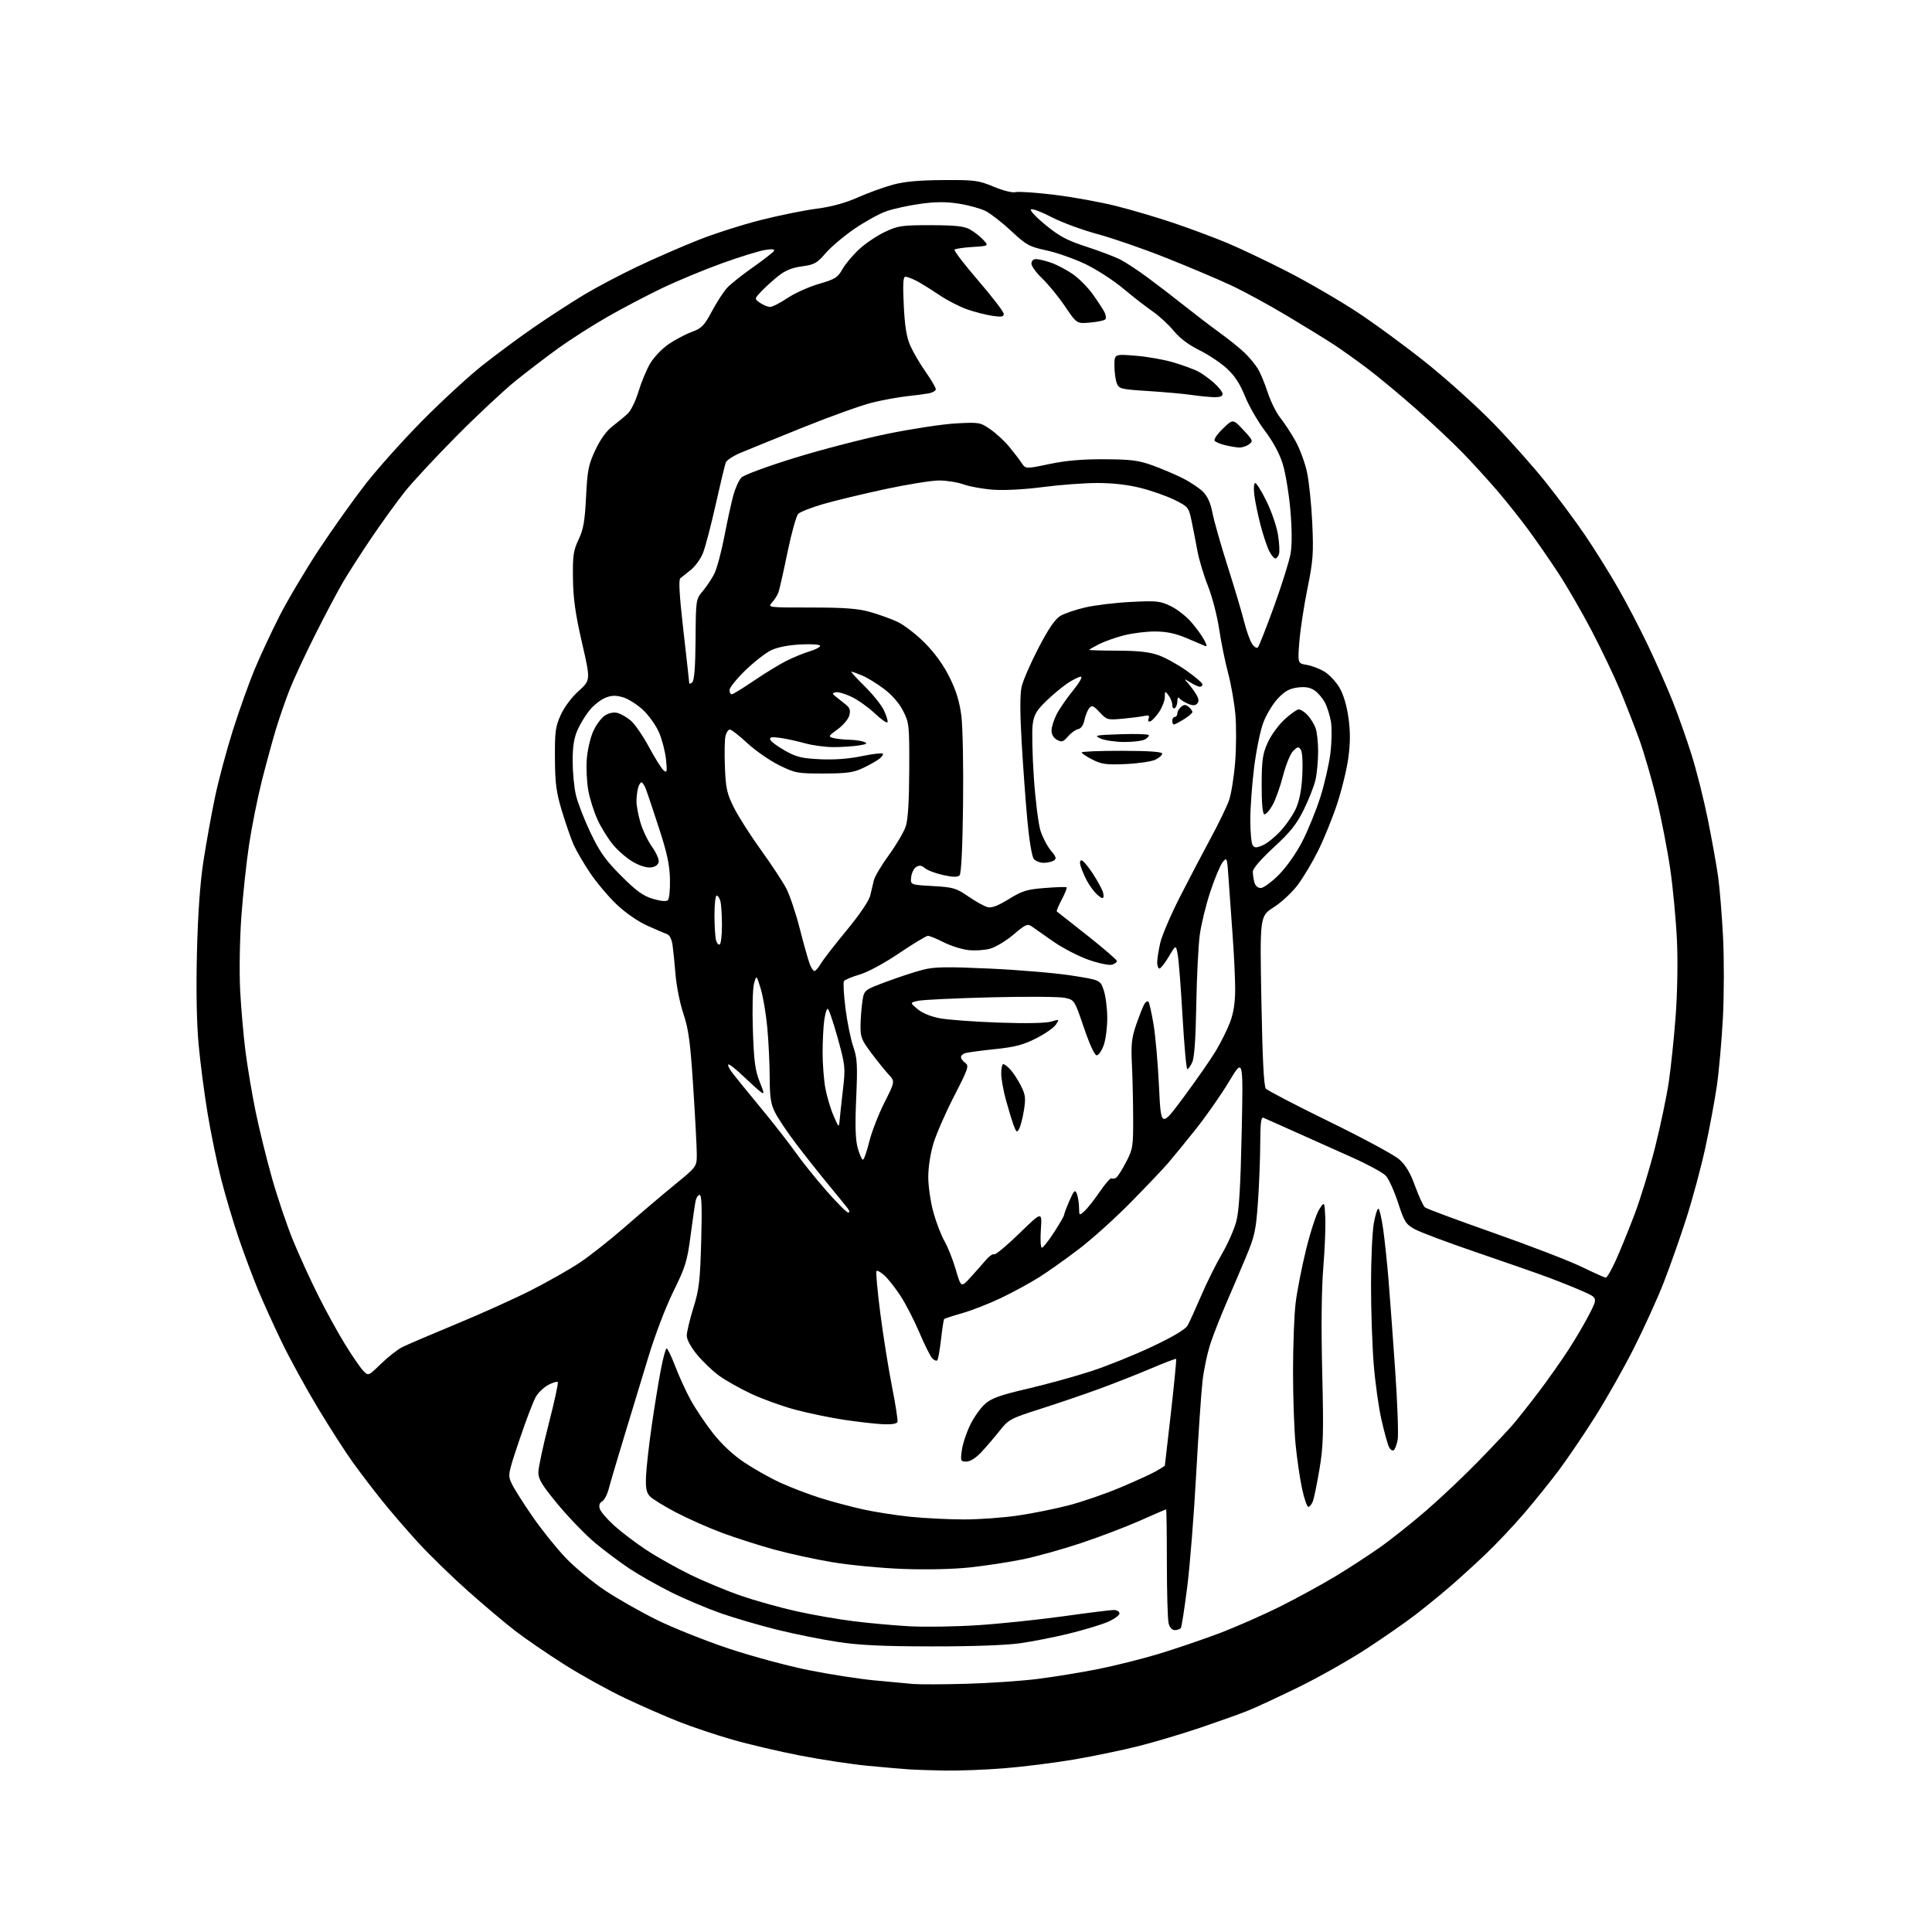 <?xml version="1.0" encoding="UTF-8" standalone="no"?>
<svg 
  version="1.1" 
  xmlns="http://www.w3.org/2000/svg" 
  xmlns:xlink="http://www.w3.org/1999/xlink" 
  xmlns:svg="http://www.w3.org/2000/svg"
  xmlns:rdf="http://www.w3.org/1999/02/22-rdf-syntax-ns#"
  xmlns:cc="http://creativecommons.org/ns#"
  xmlns:dc="http://purl.org/dc/elements/1.1/"
  viewBox="0 0 768 768"
  width="768"
  height="768"
>
<style>svg {background-color: white; }</style>"
<path stroke="none" fill="black" fill-rule="evenodd" d="M375.55,703.83C370.02,703.73 363.48,703.51 361.00,703.33C358.52,703.16 351.32,702.53 345.00,701.94C338.68,701.34 326.57,699.51 318.10,697.86C309.63,696.22 297.45,693.36 291.04,691.51C284.63,689.67 275.13,686.48 269.94,684.44C264.75,682.40 255.10,678.18 248.50,675.06C241.90,671.93 231.01,665.90 224.31,661.66C217.60,657.41 208.83,651.40 204.81,648.30C200.79,645.20 192.32,638.06 185.99,632.43C179.66,626.80 170.78,618.16 166.26,613.23C161.74,608.29 155.21,600.71 151.74,596.38C148.27,592.05 143.10,585.27 140.25,581.31C137.40,577.36 131.18,567.68 126.43,559.81C121.68,551.94 115.19,540.10 112.00,533.50C108.82,526.90 104.53,517.45 102.48,512.50C100.43,507.55 96.99,498.32 94.83,492.00C92.68,485.68 89.59,475.28 87.95,468.89C86.32,462.51 83.90,450.81 82.57,442.89C81.25,434.98 79.61,422.45 78.94,415.06C78.16,406.46 77.93,393.34 78.29,378.56C78.67,363.20 79.53,351.12 80.86,342.39C81.97,335.18 84.03,323.70 85.46,316.89C86.89,310.08 90.11,298.05 92.61,290.17C95.11,282.29 98.97,271.49 101.18,266.17C103.39,260.85 107.86,251.27 111.11,244.87C114.37,238.48 121.45,226.55 126.85,218.37C132.25,210.19 140.59,198.48 145.37,192.35C150.16,186.21 160.25,174.95 167.79,167.32C175.33,159.68 186.00,149.85 191.50,145.46C197.00,141.07 206.45,134.08 212.50,129.92C218.55,125.76 227.44,120.00 232.26,117.11C237.08,114.22 246.53,109.23 253.26,106.03C259.99,102.83 270.83,98.09 277.35,95.50C283.87,92.91 295.18,89.29 302.48,87.45C309.79,85.61 319.75,83.59 324.63,82.96C330.56,82.19 335.98,80.71 341.00,78.48C345.12,76.65 351.43,74.36 355.00,73.40C359.58,72.17 365.49,71.63 375.00,71.58C387.52,71.51 388.97,71.70 395.00,74.22C398.74,75.78 402.42,76.70 403.66,76.38C404.84,76.07 411.81,76.55 419.15,77.44C426.49,78.33 437.68,80.37 444.00,81.97C450.32,83.57 460.68,86.64 467.00,88.80C473.32,90.95 482.55,94.40 487.50,96.45C492.45,98.50 503.18,103.58 511.34,107.75C519.49,111.92 532.09,119.21 539.34,123.97C546.58,128.72 559.25,138.04 567.50,144.67C575.75,151.31 587.67,162.09 594.00,168.63C600.33,175.17 609.46,185.47 614.31,191.51C619.15,197.55 626.18,207.00 629.92,212.50C633.67,218.00 639.58,227.44 643.05,233.49C646.53,239.53 651.99,250.00 655.20,256.76C658.41,263.52 662.78,273.43 664.91,278.77C667.04,284.12 670.41,293.65 672.40,299.95C674.39,306.25 677.33,317.95 678.94,325.95C680.54,333.95 682.36,344.10 682.98,348.50C683.60,352.90 684.48,363.63 684.93,372.35C685.38,381.07 685.35,395.65 684.87,404.75C684.39,413.85 683.29,426.07 682.44,431.90C681.58,437.73 679.52,448.77 677.85,456.44C676.18,464.11 672.78,476.71 670.30,484.44C667.82,492.17 663.76,503.68 661.28,510.00C658.80,516.33 653.46,528.06 649.41,536.08C645.35,544.10 638.35,556.48 633.83,563.58C629.32,570.69 622.92,580.10 619.63,584.50C616.33,588.90 610.17,596.55 605.94,601.50C601.71,606.45 594.70,613.88 590.36,618.00C586.02,622.12 579.55,628.00 575.98,631.05C572.42,634.11 566.40,639.00 562.62,641.92C558.84,644.84 550.06,650.94 543.12,655.47C536.18,659.99 523.98,666.88 516.00,670.77C508.02,674.66 499.02,678.84 496.00,680.05C492.98,681.26 484.65,684.24 477.50,686.67C470.35,689.10 459.13,692.45 452.56,694.11C446.00,695.77 434.30,698.19 426.56,699.49C418.83,700.80 406.45,702.35 399.05,702.93C391.65,703.52 381.08,703.92 375.55,703.83zM383.98,669.34C393.05,669.09 405.74,668.23 412.19,667.44C418.64,666.64 429.50,664.87 436.32,663.52C443.14,662.16 454.05,659.43 460.57,657.46C467.08,655.48 477.83,651.83 484.46,649.34C491.08,646.84 502.12,641.99 509.00,638.55C515.88,635.10 525.77,629.69 531.00,626.52C536.23,623.35 544.07,618.25 548.43,615.18C552.80,612.12 561.12,605.49 566.94,600.47C572.75,595.44 582.06,586.64 587.63,580.91C593.20,575.19 599.31,568.70 601.22,566.50C603.13,564.30 607.76,558.45 611.52,553.50C615.28,548.55 620.71,540.85 623.59,536.39C626.47,531.94 630.23,525.51 631.95,522.10C635.07,515.92 635.07,515.92 629.28,513.35C626.10,511.94 619.90,509.45 615.50,507.81C611.10,506.17 598.27,501.69 587.00,497.85C575.73,494.01 564.70,489.88 562.50,488.68C558.84,486.68 558.27,485.79 555.73,478.05C554.21,473.40 552.03,468.59 550.88,467.37C549.73,466.15 543.77,462.90 537.64,460.16C531.51,457.41 521.33,452.85 515.00,450.02C508.68,447.19 502.94,444.63 502.25,444.33C501.29,443.91 500.99,446.35 500.96,454.64C500.94,460.61 500.53,471.12 500.04,478.00C499.24,489.25 498.75,491.45 495.16,500.00C492.97,505.23 489.52,513.33 487.48,518.00C485.45,522.67 482.70,529.62 481.39,533.43C480.07,537.24 478.56,544.22 478.03,548.93C477.49,553.64 476.34,570.55 475.47,586.50C474.60,602.45 473.01,622.41 471.94,630.86C470.86,639.31 469.73,646.62 469.43,647.11C469.13,647.60 468.06,648.00 467.05,648.00C465.89,648.00 464.97,647.00 464.54,645.29C464.16,643.80 463.85,633.00 463.85,621.29C463.84,609.58 463.71,600.00 463.55,600.00C463.39,600.00 458.67,602.03 453.07,604.52C447.47,607.00 436.85,611.04 429.47,613.49C422.09,615.94 411.66,618.84 406.28,619.92C400.90,621.01 391.55,622.43 385.50,623.08C378.91,623.78 368.29,624.03 359.00,623.68C350.48,623.36 337.88,622.17 331.00,621.02C324.12,619.88 313.57,617.57 307.53,615.91C301.50,614.24 292.28,611.28 287.03,609.33C281.79,607.39 273.56,603.74 268.74,601.22C263.92,598.70 259.20,595.78 258.26,594.73C256.94,593.28 256.60,591.38 256.81,586.67C256.97,583.27 257.97,574.42 259.03,567.00C260.10,559.58 261.72,549.56 262.64,544.75C263.55,539.94 264.61,536.00 264.99,536.00C265.37,536.00 266.94,539.26 268.47,543.25C270.00,547.24 272.75,553.25 274.60,556.61C276.44,559.97 280.39,565.84 283.37,569.66C286.86,574.11 291.34,578.30 295.87,581.34C299.76,583.95 306.27,587.60 310.34,589.46C314.41,591.31 321.46,594.01 326.02,595.45C330.57,596.88 338.17,598.92 342.90,599.97C347.63,601.02 356.16,602.36 361.86,602.94C367.55,603.52 377.17,604.00 383.23,604.00C389.29,604.00 398.96,603.30 404.73,602.44C410.51,601.59 419.56,599.76 424.86,598.38C430.16,597.01 439.45,593.80 445.50,591.25C451.55,588.70 457.96,585.76 459.75,584.71C461.54,583.66 463.02,582.73 463.04,582.65C463.07,582.57 464.16,573.05 465.47,561.51C466.78,549.96 467.70,540.37 467.53,540.19C467.35,540.01 462.83,541.73 457.49,544.01C452.14,546.28 442.98,549.89 437.14,552.03C431.29,554.18 420.78,557.75 413.80,559.99C401.63,563.87 400.94,564.24 397.36,568.77C395.30,571.37 392.03,575.19 390.10,577.25C387.91,579.59 385.68,581.00 384.16,581.00C381.85,581.00 381.76,580.77 382.35,576.47C382.69,573.97 384.19,569.44 385.68,566.40C387.17,563.35 389.84,559.59 391.61,558.04C394.17,555.79 397.64,554.56 408.66,551.99C416.27,550.21 427.68,547.07 434.00,544.99C440.32,542.92 451.20,538.52 458.16,535.22C466.47,531.28 471.26,528.41 472.12,526.86C472.84,525.56 475.27,520.23 477.51,515.00C479.76,509.77 483.49,502.28 485.79,498.35C488.09,494.41 490.65,488.61 491.47,485.44C492.55,481.29 493.15,471.42 493.59,450.09C494.22,420.50 494.22,420.50 488.55,429.96C485.43,435.16 479.45,443.71 475.27,448.96C471.08,454.21 466.10,460.30 464.20,462.50C462.30,464.70 455.74,471.60 449.62,477.83C443.51,484.06 434.23,492.42 429.00,496.42C423.77,500.42 416.57,505.53 413.00,507.77C409.43,510.02 402.68,513.69 398.00,515.93C393.32,518.17 386.40,520.89 382.62,521.97C378.83,523.05 375.55,524.12 375.33,524.33C375.11,524.55 374.54,528.20 374.07,532.43C373.59,536.66 372.92,540.41 372.58,540.75C372.23,541.10 371.33,540.73 370.58,539.94C369.82,539.15 367.51,534.52 365.45,529.66C363.38,524.81 360.02,518.28 357.99,515.16C355.95,512.05 353.10,508.41 351.65,507.08C350.20,505.75 348.74,504.92 348.42,505.25C348.10,505.57 348.79,513.18 349.95,522.17C351.11,531.15 353.21,544.26 354.60,551.29C356.00,558.33 356.96,564.61 356.75,565.24C356.51,565.98 354.37,566.31 350.93,566.15C347.94,566.01 341.00,565.21 335.50,564.39C330.00,563.56 321.28,561.75 316.13,560.37C310.97,559.00 303.10,556.16 298.63,554.06C294.16,551.96 288.41,548.73 285.86,546.87C283.31,545.02 279.37,541.26 277.11,538.52C274.63,535.52 273.00,532.51 273.00,530.94C273.00,529.52 274.18,524.56 275.62,519.93C277.92,512.53 278.30,509.27 278.74,493.25C279.10,480.31 278.92,475.00 278.14,475.00C277.53,475.00 276.82,476.01 276.54,477.25C276.27,478.49 275.37,484.68 274.54,491.00C273.18,501.38 272.50,503.57 267.62,513.50C264.47,519.92 260.28,530.96 257.56,540.00C255.00,548.52 250.69,562.70 247.99,571.50C245.30,580.30 242.61,589.40 242.02,591.72C241.42,594.04 240.23,596.33 239.36,596.82C238.30,597.41 237.99,598.40 238.44,599.81C238.81,600.96 241.41,603.98 244.22,606.51C247.03,609.03 252.74,613.36 256.91,616.12C261.09,618.88 269.00,623.33 274.50,626.01C280.00,628.69 289.05,632.45 294.62,634.36C300.18,636.27 309.96,639.01 316.35,640.44C322.74,641.88 333.03,643.68 339.23,644.45C345.43,645.23 355.45,646.13 361.50,646.47C367.55,646.81 379.73,646.62 388.56,646.05C397.39,645.48 412.69,643.88 422.56,642.51C432.43,641.13 441.51,640.00 442.75,640.00C443.99,640.00 445.00,640.62 445.00,641.38C445.00,642.13 442.86,643.66 440.25,644.78C437.64,645.89 430.77,647.96 425.00,649.37C419.23,650.79 410.45,652.52 405.50,653.22C399.98,654.00 386.43,654.49 370.50,654.47C350.96,654.45 341.64,654.01 333.00,652.69C326.68,651.73 315.94,649.58 309.14,647.90C302.34,646.22 292.25,643.28 286.72,641.36C281.20,639.43 272.30,635.68 266.95,633.02C261.59,630.36 254.13,626.14 250.36,623.64C246.59,621.15 240.39,616.51 236.58,613.34C232.78,610.16 226.14,603.31 221.83,598.11C215.52,590.49 214.00,588.01 214.00,585.33C214.00,583.50 215.86,574.78 218.13,565.97C220.40,557.15 222.02,549.69 221.72,549.39C221.43,549.09 219.77,549.58 218.05,550.47C216.32,551.37 214.10,553.44 213.10,555.08C212.10,556.72 209.15,564.43 206.54,572.20C201.81,586.29 201.80,586.35 203.50,589.92C204.44,591.89 208.17,597.77 211.79,603.00C215.42,608.23 221.33,615.58 224.94,619.35C228.55,623.11 235.50,628.87 240.39,632.15C245.28,635.42 254.60,640.72 261.10,643.93C267.59,647.13 280.47,652.26 289.70,655.34C298.94,658.41 313.25,662.27 321.50,663.92C329.75,665.57 341.45,667.39 347.50,667.97C353.55,668.55 360.52,669.20 363.00,669.41C365.48,669.62 374.92,669.59 383.98,669.34zM520.09,599.00C519.57,599.00 518.44,595.74 517.58,591.75C516.72,587.76 515.57,579.84 515.01,574.14C514.45,568.45 514.00,555.39 514.00,545.12C514.00,534.85 514.46,522.63 515.03,517.97C515.59,513.31 517.45,503.78 519.17,496.78C520.88,489.79 523.23,482.59 524.39,480.78C526.50,477.50 526.50,477.50 526.82,484.00C526.99,487.57 526.63,496.53 526.03,503.91C525.32,512.46 525.17,527.50 525.60,545.41C526.19,569.78 526.05,574.89 524.51,584.00C523.54,589.77 522.37,595.51 521.90,596.75C521.43,597.99 520.62,599.00 520.09,599.00zM554.01,576.49C553.51,576.80 552.68,576.26 552.17,575.28C551.66,574.30 550.31,569.45 549.18,564.50C548.04,559.55 546.63,549.45 546.05,542.05C545.47,534.65 545.00,520.51 545.00,510.63C545.00,500.75 545.50,489.82 546.10,486.34C546.71,482.86 547.56,480.23 547.98,480.49C548.41,480.76 549.26,484.47 549.85,488.74C550.45,493.01 551.39,501.90 551.94,508.50C552.48,515.10 553.68,531.36 554.60,544.63C555.52,557.91 555.96,570.38 555.59,572.35C555.22,574.32 554.51,576.18 554.01,576.49zM151.45,542.13C154.23,539.43 158.03,536.45 159.89,535.51C161.76,534.57 171.44,530.43 181.39,526.31C191.35,522.19 204.77,516.13 211.22,512.85C217.67,509.56 226.22,504.72 230.22,502.08C234.22,499.45 242.45,492.96 248.50,487.67C254.55,482.38 263.44,474.84 268.25,470.91C277.00,463.76 277.00,463.76 276.98,458.63C276.97,455.81 276.33,443.82 275.56,432.00C274.41,414.24 273.73,409.19 271.67,403.00C270.29,398.88 268.89,391.90 268.54,387.50C268.19,383.10 267.65,377.78 267.35,375.68C267.02,373.37 266.15,371.64 265.15,371.31C264.24,371.01 260.67,369.49 257.21,367.92C253.50,366.24 248.52,362.77 245.05,359.46C241.82,356.38 237.09,350.76 234.54,346.96C232.00,343.17 229.06,338.14 228.02,335.78C226.98,333.43 224.90,327.45 223.40,322.50C221.12,314.96 220.66,311.55 220.60,301.50C220.52,290.91 220.79,288.88 222.89,284.22C224.29,281.11 227.23,277.18 230.03,274.67C234.78,270.39 234.78,270.39 231.34,255.45C228.72,244.04 227.87,238.01 227.76,230.00C227.63,220.83 227.92,218.87 229.99,214.50C231.92,210.44 232.48,207.24 232.97,197.50C233.50,186.87 233.92,184.74 236.67,178.88C238.70,174.56 241.08,171.27 243.55,169.38C245.63,167.80 248.34,165.55 249.58,164.38C250.81,163.22 252.72,159.28 253.81,155.64C254.91,152.00 256.98,147.00 258.42,144.54C259.87,142.08 263.13,138.63 265.68,136.88C268.23,135.12 272.38,132.92 274.91,131.98C278.96,130.48 279.91,129.51 283.01,123.71C284.95,120.09 287.65,115.92 289.01,114.44C290.38,112.96 294.98,109.30 299.24,106.30C303.49,103.31 307.27,100.37 307.64,99.77C308.10,99.03 306.99,98.91 304.07,99.37C301.73,99.75 294.13,102.10 287.16,104.60C280.20,107.10 269.49,111.54 263.37,114.46C257.25,117.38 247.35,122.58 241.37,126.01C235.39,129.45 226.72,134.98 222.11,138.30C217.49,141.63 209.84,147.46 205.11,151.27C200.37,155.08 189.74,165.01 181.47,173.35C173.21,181.68 163.94,191.65 160.89,195.50C157.83,199.35 151.92,207.52 147.76,213.65C143.60,219.79 138.40,227.89 136.21,231.65C134.01,235.42 129.05,244.80 125.19,252.50C121.32,260.20 116.82,269.88 115.18,274.01C113.55,278.15 111.05,285.35 109.64,290.01C108.24,294.68 105.72,303.92 104.05,310.55C102.38,317.18 100.13,328.43 99.04,335.55C97.96,342.67 96.56,355.70 95.93,364.50C95.30,373.42 95.09,386.25 95.46,393.50C95.82,400.65 96.78,411.68 97.59,418.00C98.41,424.32 100.21,435.06 101.61,441.86C103.00,448.66 105.93,460.54 108.11,468.27C110.29,476.00 114.06,487.14 116.47,493.04C118.89,498.94 123.41,508.84 126.52,515.04C129.63,521.25 134.43,529.96 137.18,534.41C139.92,538.86 143.12,543.52 144.28,544.77C146.39,547.05 146.39,547.05 151.45,542.13zM385.87,507.70C387.97,505.39 390.72,502.28 391.99,500.78C393.26,499.29 394.70,498.32 395.19,498.62C395.68,498.92 400.17,495.19 405.17,490.33C414.25,481.50 414.25,481.50 413.76,488.75C413.49,492.74 413.67,496.00 414.16,496.00C414.64,496.00 416.83,493.23 419.02,489.84C421.21,486.46 423.00,483.35 423.00,482.93C423.00,482.51 423.95,479.99 425.11,477.33C426.93,473.16 427.33,472.77 428.04,474.50C428.49,475.60 428.89,478.03 428.93,479.90C429.00,483.31 429.00,483.31 431.12,481.40C432.29,480.36 435.01,476.90 437.18,473.72C439.34,470.55 441.44,468.16 441.85,468.41C442.26,468.66 443.08,468.56 443.67,468.18C444.26,467.81 446.03,465.02 447.61,462.00C450.32,456.82 450.48,455.81 450.45,444.50C450.43,437.90 450.20,428.23 449.95,423.00C449.57,414.94 449.84,412.51 451.77,407.00C453.01,403.43 454.45,399.84 454.96,399.03C455.47,398.22 456.17,397.84 456.52,398.18C456.86,398.53 457.77,402.56 458.54,407.15C459.32,411.74 460.30,422.88 460.72,431.89C461.50,448.29 461.50,448.29 470.47,436.21C475.40,429.57 481.14,421.33 483.21,417.91C485.28,414.48 487.88,409.25 488.99,406.30C490.36,402.63 491.00,398.49 491.00,393.26C491.00,389.05 490.55,379.51 490.00,372.05C489.45,364.60 488.73,354.46 488.39,349.52C487.80,340.80 487.73,340.61 486.04,342.70C485.09,343.88 482.87,349.16 481.13,354.43C479.38,359.70 477.48,367.49 476.91,371.75C476.35,376.01 475.73,388.50 475.54,399.50C475.31,412.79 474.78,420.42 473.94,422.25C473.25,423.76 472.36,425.00 471.98,425.00C471.59,425.00 470.75,415.66 470.09,404.25C469.44,392.84 468.57,381.70 468.17,379.50C467.44,375.50 467.44,375.50 464.63,380.25C463.08,382.86 461.40,385.00 460.90,385.00C460.41,385.00 460.00,383.91 460.00,382.58C460.00,381.24 460.55,377.76 461.21,374.83C461.88,371.90 465.41,363.65 469.06,356.50C472.70,349.35 478.25,338.77 481.37,333.00C484.50,327.23 487.75,320.48 488.60,318.00C489.45,315.52 490.53,308.77 490.99,303.00C491.45,297.23 491.49,288.68 491.08,284.00C490.66,279.32 489.36,271.90 488.18,267.50C487.00,263.10 485.40,255.22 484.62,250.00C483.84,244.78 481.84,237.08 480.17,232.90C478.50,228.72 476.62,222.42 475.97,218.90C475.33,215.38 474.29,210.03 473.65,207.00C472.54,201.68 472.32,201.41 467.00,198.76C463.98,197.25 457.94,195.12 453.59,194.01C448.43,192.70 442.41,192.00 436.26,192.00C431.08,192.00 421.36,192.72 414.67,193.60C407.58,194.54 399.37,194.99 395.00,194.68C390.88,194.40 385.53,193.45 383.12,192.58C380.72,191.71 376.29,191.00 373.30,191.00C370.30,191.00 360.57,192.57 351.67,194.48C342.78,196.40 331.73,199.06 327.11,200.41C322.50,201.75 318.09,203.48 317.31,204.26C316.53,205.04 314.61,211.94 313.03,219.59C311.46,227.24 309.84,234.40 309.44,235.50C309.03,236.60 307.90,238.40 306.91,239.50C305.13,241.49 305.19,241.50 322.31,241.50C335.46,241.50 340.95,241.90 345.68,243.21C349.07,244.15 354.02,245.93 356.68,247.15C359.33,248.38 364.27,252.18 367.65,255.60C371.65,259.64 375.08,264.41 377.48,269.26C380.11,274.58 381.44,278.95 382.16,284.60C382.71,288.95 383.01,304.74 382.83,319.70C382.62,337.31 382.12,347.28 381.43,347.97C380.66,348.74 378.79,348.70 374.93,347.85C371.94,347.19 368.69,345.97 367.69,345.12C366.34,343.97 365.45,343.85 364.19,344.64C363.26,345.23 362.36,347.06 362.20,348.71C361.89,351.72 361.89,351.72 370.77,352.22C378.96,352.69 380.07,353.01 384.96,356.38C387.88,358.39 391.31,360.29 392.58,360.61C394.20,361.02 396.71,360.07 401.01,357.41C406.34,354.12 408.19,353.55 415.32,352.99C419.82,352.63 423.71,352.51 423.97,352.72C424.23,352.93 423.37,355.12 422.07,357.57C420.77,360.03 419.88,362.16 420.10,362.32C420.32,362.48 425.79,366.79 432.25,371.89C438.71,377.00 444.00,381.56 444.00,382.02C444.00,382.49 443.12,383.14 442.05,383.48C440.98,383.82 436.82,382.96 432.82,381.57C428.82,380.18 422.46,376.90 418.70,374.27C414.93,371.65 411.04,368.92 410.05,368.21C408.48,367.09 407.58,367.50 402.91,371.48C399.98,373.99 395.76,376.53 393.54,377.13C391.32,377.73 387.40,377.97 384.83,377.66C382.26,377.36 377.89,375.96 375.11,374.56C372.34,373.15 369.53,372.00 368.87,372.00C368.21,372.00 363.07,375.10 357.45,378.90C351.40,382.98 344.96,386.45 341.67,387.41C338.61,388.30 335.82,389.48 335.48,390.03C335.14,390.58 335.41,395.42 336.08,400.77C336.75,406.12 338.13,412.94 339.15,415.92C340.78,420.67 340.93,423.23 340.35,436.59C339.87,447.71 340.04,453.08 340.98,456.42C341.68,458.94 342.60,461.00 343.02,461.00C343.44,461.00 344.56,457.84 345.50,453.98C346.45,450.12 349.15,443.12 351.51,438.42C355.80,429.88 355.80,429.88 353.30,427.19C351.92,425.71 348.82,421.87 346.40,418.65C342.48,413.44 342.01,412.24 342.07,407.65C342.11,404.82 342.45,400.48 342.82,398.02C343.50,393.54 343.50,393.54 352.50,390.19C357.45,388.35 363.97,386.22 366.99,385.46C371.45,384.33 376.43,384.25 393.49,385.03C405.05,385.56 419.63,386.80 425.91,387.78C437.32,389.56 437.32,389.56 438.72,393.53C439.48,395.71 440.13,400.65 440.15,404.50C440.17,408.35 439.54,413.30 438.74,415.50C437.95,417.70 436.69,419.50 435.95,419.50C435.13,419.50 433.15,415.20 430.87,408.51C427.13,397.52 427.13,397.51 423.32,396.66C421.22,396.19 408.02,396.10 394.00,396.45C379.98,396.80 366.96,397.42 365.09,397.82C361.67,398.55 361.67,398.55 364.73,401.12C366.63,402.72 370.03,404.12 373.65,404.79C376.87,405.39 387.38,406.16 397.00,406.50C407.84,406.88 415.77,406.73 417.84,406.10C421.14,405.10 421.16,405.12 419.74,407.29C418.95,408.51 415.42,410.96 411.90,412.75C406.79,415.35 403.49,416.22 395.50,417.05C390.00,417.63 384.71,418.33 383.75,418.62C382.79,418.90 382.00,419.62 382.00,420.21C382.00,420.80 382.77,421.84 383.71,422.53C385.28,423.68 384.91,424.78 379.32,435.64C375.96,442.16 372.27,450.58 371.11,454.36C369.86,458.41 369.00,463.93 369.00,467.88C369.00,471.54 369.92,477.86 371.04,481.92C372.17,485.98 374.15,491.14 375.46,493.40C376.76,495.65 378.78,500.74 379.94,504.70C382.05,511.90 382.05,511.90 385.87,507.70zM638.31,507.91C638.76,507.96 640.51,504.96 642.20,501.25C643.89,497.54 647.25,489.32 649.66,483.00C652.07,476.68 655.80,464.50 657.95,455.94C660.10,447.38 662.55,435.68 663.39,429.94C664.23,424.20 665.45,412.52 666.09,404.00C666.78,394.98 667.00,382.44 666.62,374.00C666.26,366.02 665.06,353.20 663.95,345.50C662.83,337.80 660.37,325.14 658.46,317.37C656.56,309.60 653.48,299.03 651.61,293.87C649.74,288.72 646.34,280.00 644.06,274.50C641.77,269.00 636.73,258.43 632.85,251.00C628.97,243.57 622.99,233.20 619.54,227.93C616.10,222.67 610.65,214.80 607.42,210.43C604.20,206.07 598.67,199.12 595.13,195.00C591.60,190.88 585.51,184.20 581.60,180.16C577.70,176.13 569.33,168.24 563.00,162.64C556.67,157.04 547.90,149.75 543.50,146.44C539.10,143.12 533.02,138.80 530.00,136.83C526.98,134.86 518.65,129.74 511.50,125.46C504.35,121.18 494.31,115.72 489.18,113.34C484.05,110.95 472.58,106.10 463.68,102.55C454.78,99.00 442.49,94.74 436.37,93.08C430.25,91.43 422.09,88.43 418.24,86.42C414.38,84.40 410.64,82.95 409.92,83.19C409.15,83.45 411.44,85.97 415.48,89.31C421.13,93.96 424.07,95.53 431.89,98.08C437.13,99.78 443.17,102.07 445.31,103.16C447.44,104.25 452.35,107.47 456.20,110.32C460.06,113.17 466.61,118.20 470.75,121.50C474.90,124.80 481.26,129.66 484.90,132.30C488.53,134.93 492.99,138.53 494.82,140.30C496.64,142.06 498.96,144.85 499.97,146.50C500.99,148.15 502.77,152.42 503.93,155.99C505.10,159.56 507.32,164.06 508.88,166.01C510.44,167.95 513.15,172.06 514.89,175.15C516.63,178.23 518.72,183.85 519.54,187.63C520.36,191.41 521.31,200.57 521.65,208.00C522.19,220.01 521.98,222.88 519.72,234.00C518.33,240.88 516.88,250.37 516.51,255.11C515.84,263.71 515.84,263.71 519.46,264.30C521.45,264.62 524.64,265.85 526.55,267.03C528.46,268.21 531.13,271.07 532.49,273.40C534.03,276.03 535.37,280.51 536.03,285.29C536.80,290.81 536.79,295.28 535.99,301.23C535.38,305.78 533.34,314.11 531.47,319.74C529.60,325.37 526.21,333.70 523.95,338.24C521.69,342.78 518.04,348.89 515.84,351.81C513.64,354.74 509.36,358.72 506.32,360.66C500.80,364.19 500.80,364.19 501.42,397.76C501.84,420.81 502.40,431.78 503.19,432.73C503.82,433.49 515.18,439.40 528.42,445.87C541.66,452.33 554.15,459.06 556.16,460.83C558.79,463.14 560.58,466.13 562.53,471.51C564.03,475.61 565.78,479.41 566.43,479.94C567.07,480.48 579.28,485.02 593.55,490.04C607.82,495.05 623.55,501.11 628.50,503.49C633.45,505.88 637.87,507.87 638.31,507.91zM337.16,482.00C337.84,482.00 337.75,481.35 336.91,480.25C336.17,479.29 332.60,474.90 328.97,470.50C325.34,466.10 319.65,458.90 316.32,454.50C312.99,450.10 309.30,444.61 308.13,442.29C306.40,438.87 305.99,436.25 305.97,428.29C305.95,422.91 305.52,414.00 305.01,408.50C304.50,403.00 303.32,396.02 302.39,393.00C300.70,387.50 300.70,387.50 299.73,391.00C299.20,392.94 299.00,401.17 299.28,409.50C299.69,421.72 300.18,425.50 301.94,429.91C303.89,434.79 303.92,435.19 302.30,433.97C301.31,433.23 298.15,430.37 295.27,427.62C292.40,424.87 289.81,422.86 289.51,423.16C289.21,423.45 289.97,425.00 291.20,426.60C292.42,428.19 297.51,434.45 302.51,440.50C307.51,446.55 313.66,454.43 316.18,458.00C318.70,461.57 324.20,468.44 328.42,473.25C332.63,478.06 336.56,482.00 337.16,482.00zM405.12,448.74C404.26,450.29 404.01,450.15 403.02,447.54C402.40,445.92 401.02,441.43 399.95,437.56C398.88,433.70 398.00,428.84 398.00,426.77C398.00,424.70 398.37,423.00 398.83,423.00C399.28,423.00 400.58,424.01 401.71,425.25C402.85,426.49 404.71,429.36 405.85,431.64C407.64,435.21 407.80,436.56 407.02,441.38C406.52,444.47 405.66,447.78 405.12,448.74zM333.75,445.50C333.89,443.85 334.48,438.34 335.07,433.25C336.11,424.29 336.04,423.64 332.96,412.50C331.21,406.18 329.43,401.00 329.02,401.00C328.61,401.00 327.99,403.09 327.64,405.64C327.29,408.19 327.00,413.96 327.00,418.46C327.00,422.95 327.49,429.30 328.09,432.57C328.69,435.83 330.15,440.75 331.34,443.50C333.40,448.26 333.51,448.36 333.75,445.50zM323.76,386.00C324.20,386.00 325.36,384.66 326.33,383.02C327.30,381.38 331.90,375.44 336.56,369.81C341.63,363.69 345.39,358.15 345.92,356.04C346.40,354.09 347.06,351.33 347.38,349.90C347.70,348.47 350.38,343.97 353.34,339.90C356.30,335.83 359.32,330.70 360.05,328.50C360.94,325.79 361.39,318.53 361.44,306.00C361.50,288.18 361.41,287.32 359.00,282.60C357.45,279.55 354.59,276.25 351.45,273.88C348.68,271.78 344.76,269.38 342.74,268.53C340.72,267.69 338.79,267.00 338.44,267.00C338.10,267.00 340.47,269.60 343.69,272.78C346.92,275.95 350.37,280.25 351.35,282.32C352.33,284.39 352.99,286.53 352.81,287.07C352.63,287.61 350.39,286.08 347.83,283.66C345.27,281.24 341.12,278.27 338.61,277.05C336.10,275.84 333.26,275.00 332.31,275.18C330.79,275.47 330.76,275.68 332.03,276.76C332.84,277.44 334.58,278.82 335.90,279.83C337.80,281.28 338.16,282.22 337.63,284.34C337.26,285.82 335.18,288.31 332.99,289.89C329.25,292.60 329.15,292.81 331.26,293.37C332.49,293.70 335.30,294.01 337.50,294.06C339.70,294.10 342.38,294.48 343.46,294.91C345.03,295.52 344.64,295.80 341.46,296.32C339.28,296.68 334.79,296.98 331.47,296.99C328.15,297.00 322.98,296.31 319.97,295.46C316.96,294.62 312.53,293.65 310.12,293.32C306.76,292.85 305.84,293.02 306.17,294.02C306.41,294.73 309.03,296.69 311.99,298.36C316.55,300.94 318.68,301.46 325.99,301.81C331.59,302.08 337.37,301.66 342.46,300.60C346.78,299.71 350.58,299.25 350.90,299.57C351.23,299.90 350.60,300.85 349.50,301.68C348.40,302.52 345.48,304.16 343.00,305.33C339.27,307.09 336.62,307.46 327.48,307.48C316.99,307.50 316.13,307.34 309.70,304.18C305.99,302.35 300.32,298.41 297.09,295.43C293.87,292.44 290.74,290.00 290.14,290.00C289.53,290.00 288.75,291.14 288.40,292.53C288.05,293.92 287.95,299.47 288.16,304.86C288.51,313.45 288.95,315.45 291.77,321.08C293.54,324.61 298.40,332.23 302.57,338.00C306.74,343.77 311.27,350.67 312.64,353.33C314.00,355.99 316.40,363.19 317.97,369.33C319.54,375.47 321.30,381.74 321.89,383.25C322.47,384.76 323.31,386.00 323.76,386.00zM286.11,375.43C286.60,375.13 286.99,371.65 286.99,367.69C286.98,363.74 286.70,359.49 286.37,358.25C286.04,357.01 285.37,356.00 284.88,356.00C284.40,356.00 284.01,359.49 284.01,363.75C284.02,368.01 284.30,372.51 284.63,373.74C284.96,374.97 285.63,375.73 286.11,375.43zM265.50,357.83C266.05,357.31 266.42,353.54 266.32,349.46C266.19,343.80 265.16,339.00 261.98,329.27C259.70,322.25 257.36,315.26 256.79,313.75C256.22,312.24 255.41,311.00 255.00,311.00C254.58,311.00 253.96,312.01 253.63,313.25C253.30,314.49 253.02,316.88 253.01,318.57C253.01,320.26 253.72,324.08 254.61,327.06C255.50,330.04 257.56,334.35 259.20,336.63C260.84,338.92 262.03,341.62 261.84,342.64C261.61,343.82 260.46,344.62 258.70,344.82C257.03,345.01 254.16,344.11 251.52,342.56C249.10,341.15 245.53,338.05 243.59,335.67C241.65,333.30 238.91,328.87 237.52,325.82C236.13,322.78 234.49,317.64 233.89,314.39C233.28,311.15 232.99,305.57 233.24,301.98C233.49,298.40 234.63,293.38 235.76,290.82C236.89,288.26 238.98,285.41 240.40,284.47C242.00,283.42 243.91,283.01 245.42,283.39C246.75,283.72 249.14,285.09 250.73,286.43C252.32,287.76 255.57,292.49 257.97,296.94C260.36,301.38 262.99,305.57 263.82,306.26C265.14,307.35 265.25,306.81 264.75,301.89C264.43,298.80 263.18,293.97 261.97,291.16C260.76,288.35 257.85,284.27 255.49,282.10C253.14,279.93 249.53,277.69 247.47,277.12C244.67,276.35 242.94,276.42 240.57,277.41C238.83,278.13 236.12,280.25 234.55,282.11C232.97,283.98 230.77,287.52 229.66,290.00C228.17,293.31 227.64,296.62 227.64,302.50C227.64,306.90 228.21,312.98 228.92,316.00C229.62,319.02 232.24,325.77 234.73,331.00C238.44,338.76 240.68,341.90 246.92,348.16C252.97,354.21 255.62,356.13 259.54,357.30C262.68,358.23 264.87,358.43 265.50,357.83zM438.24,357.00C437.75,357.00 436.42,355.99 435.29,354.75C434.16,353.51 432.56,351.15 431.74,349.50C430.92,347.85 429.94,345.49 429.56,344.25C429.14,342.90 429.29,342.00 429.92,342.00C430.50,342.00 432.52,344.36 434.40,347.25C436.28,350.14 438.11,353.51 438.47,354.75C438.84,355.99 438.73,357.00 438.24,357.00zM501.18,353.00C502.25,353.00 505.48,350.64 508.35,347.75C511.40,344.68 515.27,339.18 517.68,334.50C519.94,330.10 523.17,322.18 524.85,316.89C526.53,311.60 528.33,303.73 528.86,299.39C529.39,295.05 529.49,289.48 529.09,287.00C528.69,284.52 527.59,281.04 526.66,279.26C525.72,277.48 523.83,275.28 522.46,274.38C520.68,273.22 518.73,272.91 515.73,273.31C512.51,273.74 510.64,274.80 507.90,277.74C505.91,279.87 503.33,284.18 502.16,287.31C500.98,290.45 499.34,298.51 498.51,305.22C497.68,311.94 497.01,321.28 497.02,325.97C497.02,330.66 497.43,335.13 497.92,335.91C498.67,337.08 499.33,337.11 501.88,336.05C503.57,335.35 506.80,332.77 509.06,330.31C511.33,327.86 514.10,323.77 515.23,321.22C516.58,318.15 517.42,313.71 517.69,308.05C517.94,303.12 517.68,298.86 517.09,298.00C516.20,296.70 515.80,296.77 514.05,298.51C512.95,299.61 511.14,304.03 510.04,308.33C508.94,312.63 507.05,317.93 505.83,320.09C504.61,322.26 503.14,323.88 502.56,323.68C501.89,323.45 501.51,319.05 501.53,311.91C501.56,302.17 501.91,299.73 503.90,295.27C505.18,292.40 508.19,288.24 510.59,286.02C512.99,283.81 515.56,282.00 516.30,282.00C517.04,282.00 518.60,283.01 519.76,284.25C520.92,285.49 522.35,287.77 522.93,289.32C523.52,290.86 523.99,295.14 523.98,298.82C523.96,302.49 523.49,307.52 522.93,310.00C522.36,312.48 520.28,317.80 518.29,321.82C515.43,327.65 512.98,330.72 506.35,336.82C501.22,341.55 498.02,345.27 498.02,346.50C498.02,347.60 498.30,349.51 498.63,350.75C498.99,352.11 500.01,353.00 501.18,353.00zM414.87,342.98C413.43,342.99 411.67,342.30 410.96,341.45C410.21,340.55 409.13,334.09 408.40,326.20C407.70,318.66 406.68,304.62 406.12,294.98C405.44,283.26 405.44,275.99 406.11,273.00C406.66,270.55 409.67,263.62 412.79,257.61C416.72,250.04 419.38,246.13 421.45,244.87C423.08,243.88 427.59,242.34 431.46,241.45C435.33,240.56 443.51,239.58 449.64,239.27C459.78,238.76 461.19,238.91 465.39,240.94C467.92,242.17 471.61,245.05 473.58,247.34C475.56,249.63 477.85,252.80 478.69,254.40C479.88,256.68 479.92,257.17 478.85,256.70C478.11,256.38 474.80,254.98 471.50,253.58C467.24,251.78 463.66,251.04 459.14,251.02C455.65,251.01 450.05,251.71 446.70,252.58C443.36,253.44 438.91,255.03 436.81,256.10C434.71,257.17 433.00,258.17 433.00,258.33C433.00,258.49 438.06,258.64 444.25,258.65C452.40,258.68 456.88,259.17 460.50,260.45C463.25,261.42 468.31,264.22 471.75,266.66C475.19,269.10 478.00,271.53 478.00,272.05C478.00,272.57 477.53,273.00 476.96,273.00C476.40,273.00 474.71,272.24 473.21,271.30C470.50,269.60 470.50,269.60 472.63,272.05C473.79,273.40 475.24,275.44 475.83,276.60C476.60,278.09 476.60,279.00 475.83,279.77C475.06,280.54 474.00,280.52 472.13,279.69C470.68,279.06 469.17,278.08 468.77,277.52C468.36,276.96 468.02,277.49 468.02,278.69C468.01,279.90 467.55,281.16 467.00,281.50C466.45,281.84 466.00,281.28 466.00,280.25C466.00,279.22 465.34,277.51 464.53,276.44C463.12,274.57 463.06,274.60 463.03,277.10C463.01,278.53 461.99,281.20 460.75,283.03C459.51,284.85 457.94,286.53 457.25,286.76C456.47,287.01 456.22,286.59 456.59,285.62C457.05,284.43 456.66,284.20 454.84,284.60C453.55,284.89 449.70,285.38 446.28,285.70C440.28,286.25 439.95,286.16 437.14,283.15C434.62,280.45 434.05,280.23 432.98,281.52C432.30,282.34 431.45,284.47 431.08,286.25C430.67,288.27 429.73,289.62 428.58,289.84C427.56,290.04 425.75,291.34 424.55,292.73C422.67,294.92 422.07,295.11 420.19,294.10C418.83,293.37 418.00,291.98 418.00,290.42C418.00,289.05 418.90,286.16 420.00,284.00C421.10,281.84 424.03,277.58 426.51,274.54C429.09,271.37 430.44,269.00 429.65,269.00C428.90,269.00 426.53,270.17 424.39,271.59C422.25,273.02 418.40,276.23 415.82,278.73C411.99,282.46 411.03,284.11 410.51,287.95C410.15,290.52 410.36,300.02 410.97,309.06C411.58,318.10 412.78,327.65 413.63,330.28C414.48,332.91 416.34,336.44 417.75,338.12C419.86,340.63 420.07,341.34 418.91,342.07C418.14,342.57 416.32,342.98 414.87,342.98zM447.50,303.72C439.75,304.06 437.91,303.82 434.25,301.95C431.91,300.76 430.00,299.48 430.00,299.10C430.00,298.73 437.20,298.44 446.00,298.46C456.87,298.48 462.00,298.85 462.00,299.59C462.00,300.19 460.76,301.27 459.25,302.00C457.74,302.72 452.45,303.50 447.50,303.72zM446.82,294.95C443.34,294.93 439.15,294.31 437.50,293.57C434.72,292.34 435.31,292.21 445.35,291.87C451.31,291.67 456.39,291.81 456.63,292.20C456.86,292.58 456.17,293.37 455.09,293.95C454.01,294.53 450.29,294.98 446.82,294.95zM466.63,288.00C466.28,288.00 466.00,287.32 466.00,286.50C466.00,285.68 466.45,285.00 467.00,285.00C467.55,285.00 468.00,284.38 468.00,283.62C468.00,282.86 468.68,281.68 469.50,281.00C470.70,280.01 471.30,280.01 472.50,281.00C473.32,281.68 474.00,282.60 474.00,283.04C474.00,283.48 472.48,284.77 470.63,285.92C468.78,287.06 466.98,288.00 466.63,288.00zM290.87,276.00C291.35,276.00 295.29,273.59 299.62,270.64C303.96,267.69 309.75,264.14 312.50,262.75C315.25,261.36 319.41,259.65 321.75,258.95C324.09,258.26 326.00,257.26 326.00,256.74C326.00,256.19 322.74,255.95 318.25,256.18C313.34,256.43 309.03,257.28 306.50,258.50C304.30,259.57 299.69,263.17 296.25,266.51C292.81,269.85 290.00,273.35 290.00,274.29C290.00,275.23 290.39,276.00 290.87,276.00zM275.19,271.21C276.00,270.40 276.42,264.95 276.50,254.14C276.61,238.35 276.63,238.23 279.35,234.99C280.86,233.20 282.92,230.11 283.93,228.12C284.94,226.13 286.72,219.55 287.89,213.50C289.05,207.45 290.66,200.06 291.46,197.07C292.26,194.09 293.74,190.81 294.75,189.80C295.77,188.79 305.35,185.26 316.05,181.97C326.75,178.67 343.38,174.37 353.00,172.40C362.62,170.44 374.77,168.60 380.00,168.31C389.21,167.81 389.63,167.88 393.65,170.64C395.93,172.22 399.30,175.32 401.15,177.55C402.99,179.78 405.22,182.69 406.10,184.02C407.71,186.44 407.71,186.44 417.10,184.47C423.72,183.08 430.20,182.52 439.00,182.56C449.46,182.61 452.56,183.00 458.00,184.95C461.57,186.23 466.98,188.52 470.00,190.03C473.03,191.54 476.72,193.99 478.20,195.47C480.03,197.30 481.23,199.98 481.96,203.83C482.55,206.95 485.26,216.47 487.97,225.00C490.69,233.53 493.64,243.43 494.53,247.00C495.42,250.57 496.83,254.56 497.67,255.86C498.50,257.15 499.56,257.83 500.02,257.36C500.47,256.89 503.38,249.53 506.47,241.00C509.56,232.47 512.51,223.04 513.03,220.04C513.63,216.55 513.59,210.30 512.94,202.75C512.37,196.24 511.01,188.02 509.92,184.46C508.64,180.33 506.08,175.57 502.82,171.26C500.02,167.56 496.45,161.37 494.90,157.51C492.90,152.54 490.79,149.32 487.66,146.45C485.23,144.22 480.31,140.95 476.74,139.19C472.51,137.11 468.94,134.41 466.55,131.50C464.53,129.03 460.76,125.56 458.19,123.79C455.61,122.02 450.35,117.93 446.50,114.70C442.65,111.47 435.90,107.10 431.50,105.00C427.10,102.89 420.12,100.43 416.00,99.54C409.10,98.04 407.97,97.42 402.01,91.85C398.44,88.52 393.87,84.95 391.85,83.92C389.82,82.89 385.02,81.56 381.18,80.96C376.08,80.17 371.95,80.18 365.85,81.02C361.26,81.65 355.16,82.98 352.30,83.99C349.43,84.99 343.67,88.19 339.48,91.08C335.29,93.98 330.17,98.32 328.11,100.74C324.78,104.62 323.72,105.21 318.81,105.88C314.85,106.41 312.14,107.52 309.38,109.72C307.24,111.42 304.23,114.16 302.67,115.79C299.84,118.78 299.84,118.78 302.14,120.39C303.41,121.27 305.20,122.00 306.12,122.00C307.04,122.00 310.14,120.42 313.01,118.49C315.88,116.56 321.50,114.03 325.49,112.87C331.95,111.00 333.00,110.34 334.87,107.02C336.02,104.97 339.03,101.38 341.56,99.05C344.08,96.72 348.70,93.62 351.82,92.16C357.03,89.72 358.54,89.50 370.00,89.52C379.67,89.53 383.18,89.90 385.50,91.17C387.15,92.07 389.54,93.92 390.81,95.28C393.12,97.76 393.12,97.76 386.60,98.17C383.01,98.40 379.79,98.88 379.44,99.23C379.09,99.58 383.35,105.14 388.90,111.58C394.46,118.03 399.00,123.96 399.00,124.77C399.00,125.93 398.09,126.09 394.46,125.55C391.97,125.17 387.49,124.03 384.51,123.00C381.53,121.98 376.49,119.37 373.30,117.22C370.11,115.06 366.06,112.55 364.30,111.64C362.54,110.74 360.56,110.00 359.90,110.00C359.01,110.00 358.85,112.90 359.26,121.41C359.68,129.78 360.37,134.05 361.87,137.44C362.99,139.98 365.73,144.65 367.96,147.82C370.18,150.99 372.00,154.09 372.00,154.71C372.00,155.33 370.76,156.07 369.25,156.36C367.74,156.64 363.80,157.16 360.50,157.51C357.20,157.86 351.02,158.99 346.76,160.03C342.51,161.07 330.13,165.51 319.26,169.89C308.39,174.27 297.17,178.84 294.32,180.03C291.47,181.23 288.85,182.94 288.51,183.84C288.16,184.74 286.36,192.26 284.50,200.56C282.64,208.87 280.37,217.54 279.45,219.83C278.53,222.13 276.37,225.14 274.64,226.52C272.91,227.90 271.02,229.41 270.44,229.88C269.70,230.47 270.07,236.75 271.66,250.61C272.91,261.55 273.95,270.93 273.97,271.45C273.99,271.97 274.54,271.86 275.19,271.21zM506.96,222.00C506.46,222.00 505.37,220.69 504.55,219.09C503.72,217.49 502.18,212.88 501.11,208.84C500.05,204.80 498.93,199.36 498.61,196.75C498.29,194.09 498.45,192.00 498.96,192.00C499.47,192.00 501.50,195.26 503.46,199.25C505.43,203.24 507.47,209.20 508.01,212.50C508.54,215.80 508.73,219.29 508.42,220.25C508.12,221.21 507.46,222.00 506.96,222.00zM492.56,177.90C491.43,177.84 489.00,177.44 487.16,177.00C485.32,176.57 483.41,175.81 482.91,175.31C482.37,174.77 483.64,172.81 486.06,170.45C490.12,166.50 490.12,166.50 494.23,170.89C498.11,175.04 498.23,175.36 496.48,176.64C495.45,177.39 493.69,177.95 492.56,177.90zM482.25,157.87C480.19,157.79 476.25,157.39 473.50,156.98C470.75,156.56 463.18,155.88 456.67,155.46C445.39,154.74 444.80,154.59 443.92,152.29C443.41,150.96 443.00,147.81 443.00,145.30C443.00,140.72 443.00,140.72 451.59,141.42C456.31,141.80 463.17,143.04 466.84,144.17C470.50,145.30 474.73,146.86 476.24,147.63C477.74,148.40 480.55,150.43 482.49,152.12C484.42,153.82 486.00,155.84 486.00,156.60C486.00,157.57 484.86,157.96 482.25,157.87zM433.27,128.23C428.04,128.70 428.04,128.70 423.35,121.78C420.78,117.98 416.72,113.01 414.33,110.73C411.95,108.46 410.00,105.79 410.00,104.80C410.00,103.71 410.74,103.00 411.87,103.00C412.91,103.00 415.61,103.66 417.89,104.46C420.16,105.26 423.99,107.27 426.39,108.93C428.80,110.58 432.33,114.12 434.25,116.78C436.17,119.45 438.29,122.66 438.96,123.92C439.63,125.18 439.81,126.56 439.34,126.99C438.88,127.42 436.15,127.98 433.27,128.23z" />

</svg>